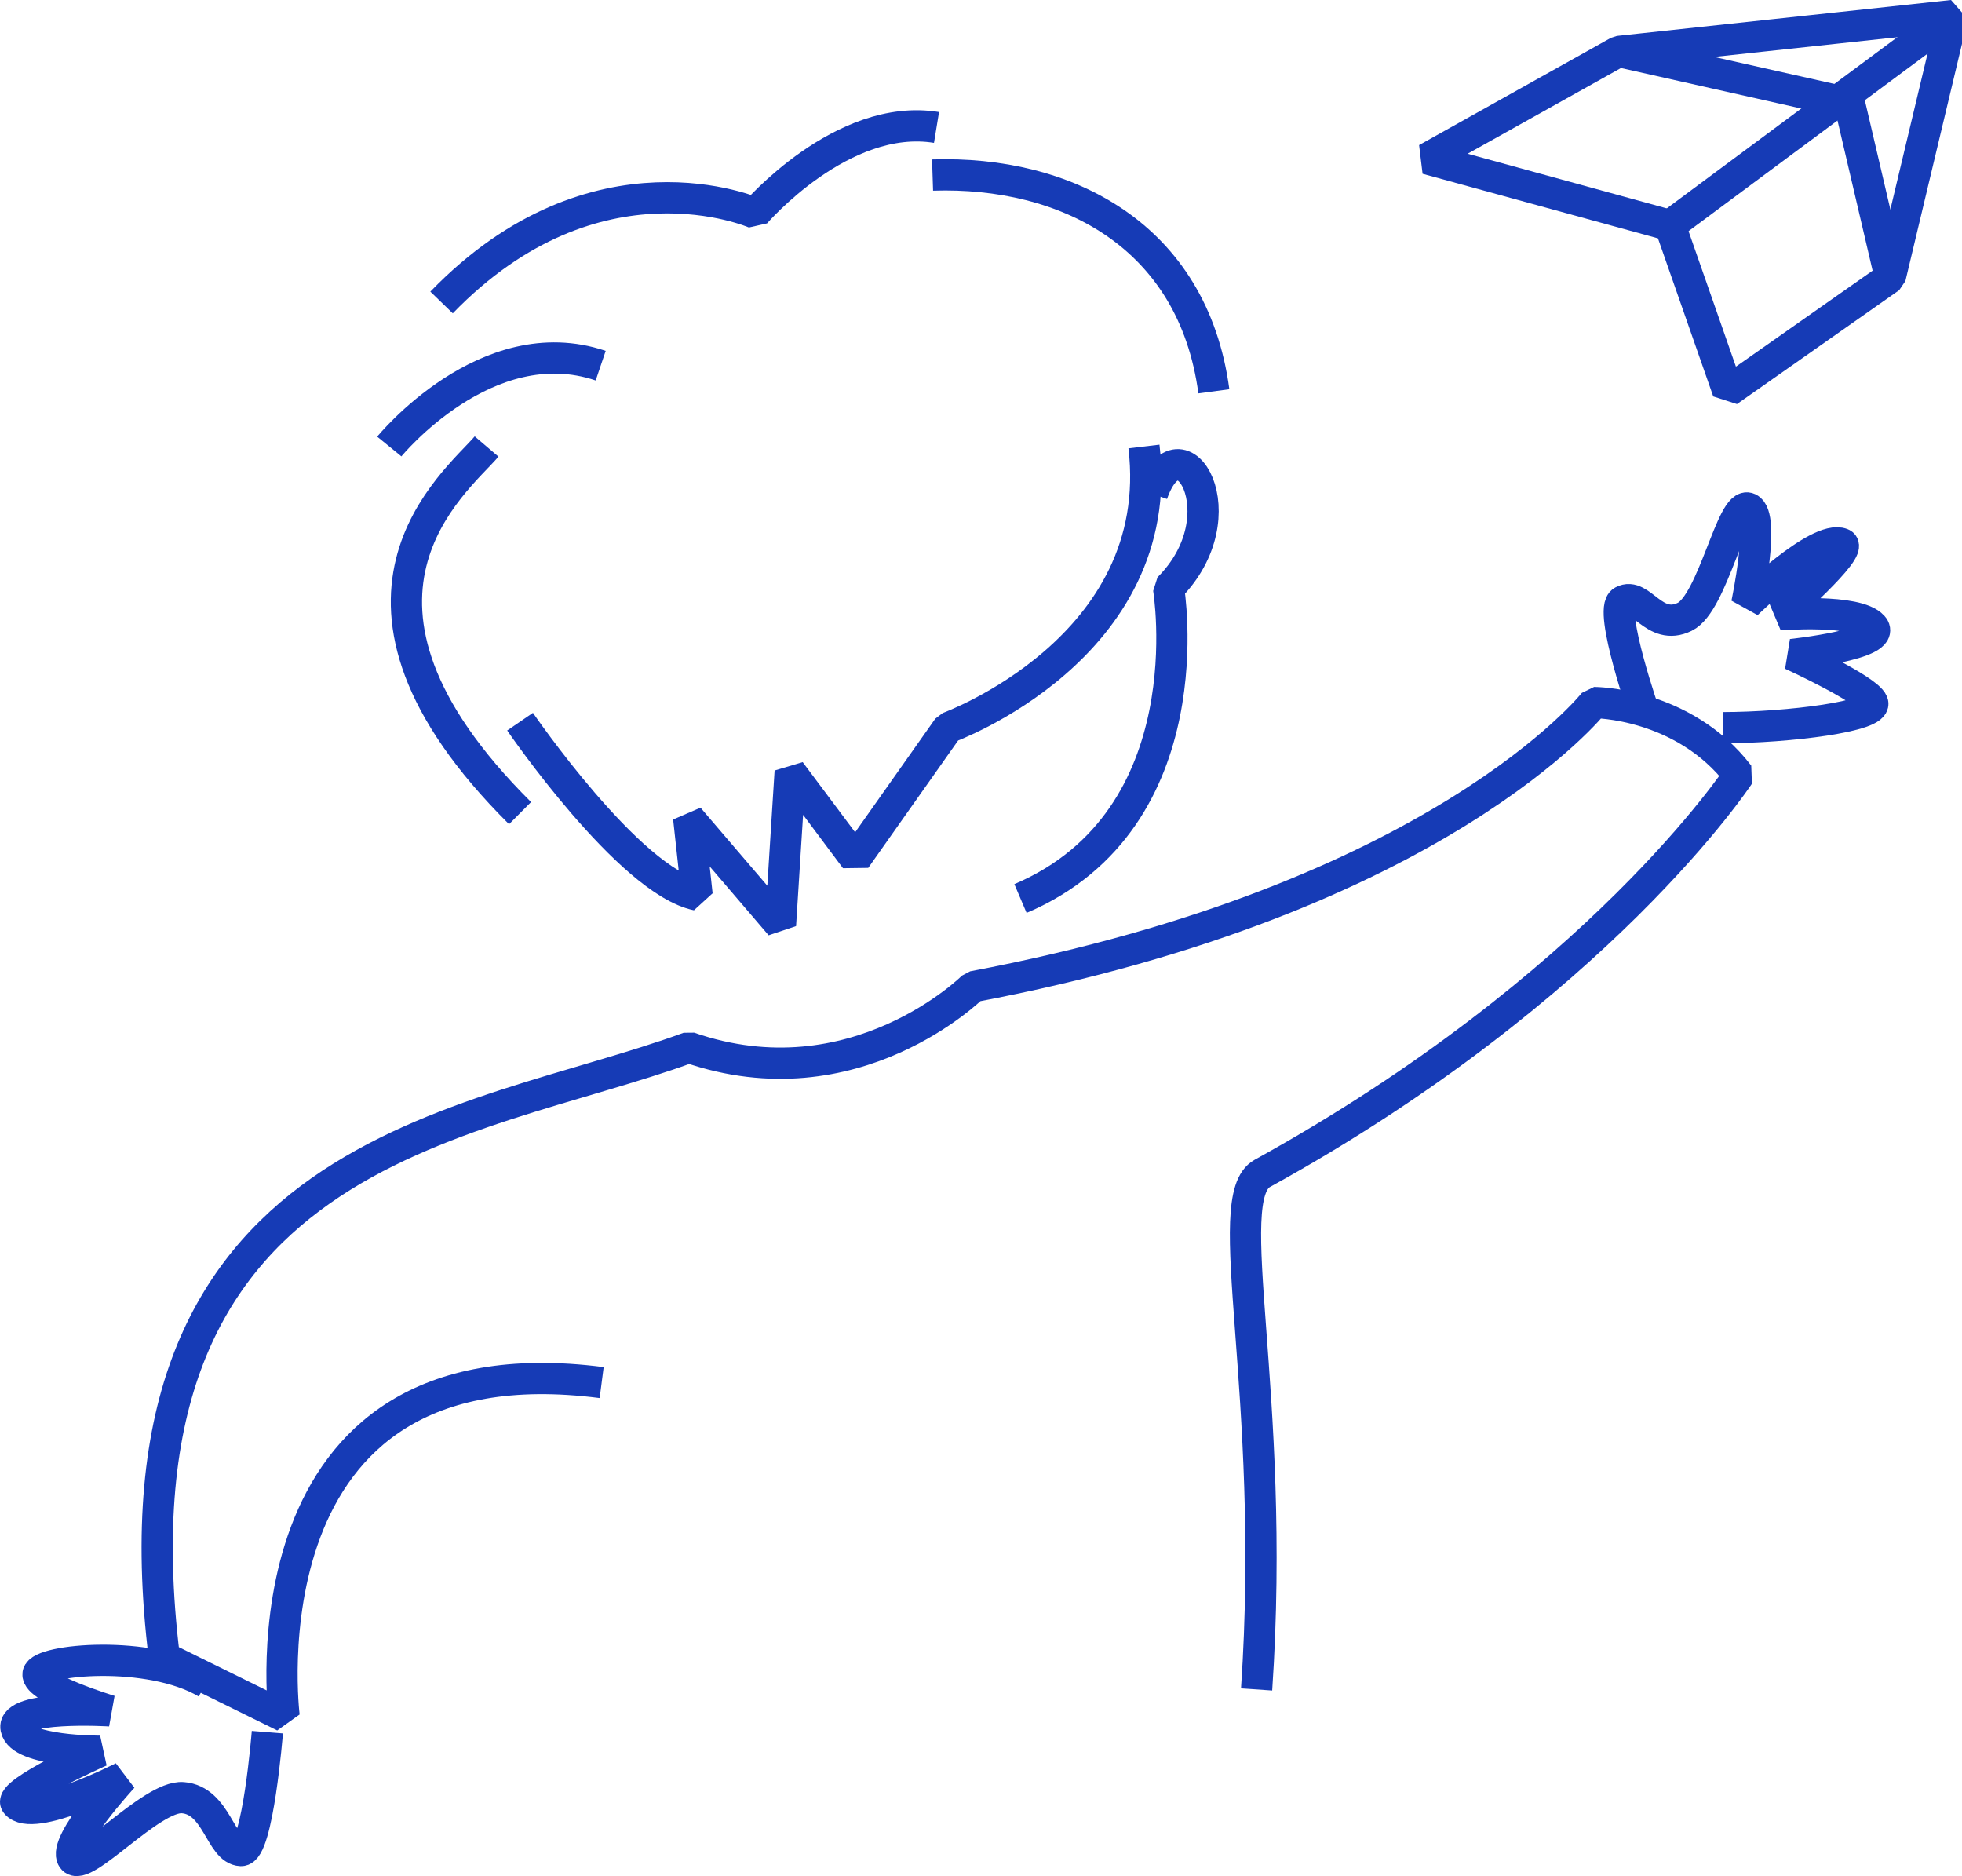 <?xml version="1.0" encoding="UTF-8"?>
<svg id="Warstwa_1" data-name="Warstwa 1" xmlns="http://www.w3.org/2000/svg" viewBox="0 0 764.3 730.73">
  <defs>
    <style>
      .cls-1 {
        fill: none;
        stroke: #163bb6;
        stroke-linejoin: bevel;
        stroke-width: 12.17px;
      }
    </style>
  </defs>
  <path class="cls-1" d="m448.87,192.35c10.76-30.97,34.9,8.26,6.35,36.79,0,0,15.13,89.78-57.69,120.82"/>
  <path class="cls-1" d="m234.38,538.49c-142.51-18.39-123.7,130.03-123.7,130.03l-46.67-22.99c-24.52-199.21,118.76-206.23,204.4-237.57,64.58,22.37,110.64-23.67,110.64-23.67,181.79-34.35,241.94-110.66,241.94-110.66,0,0,34.69,0,56.38,28.27,0,0-54.22,82.66-185.65,155.12-17.1,9.43,5.66,85.02-2.21,200.99"/>
  <path class="cls-1" d="m472.86,152.41c-8.17-61.06-57.85-85.93-109.58-84.23"/>
  <path class="cls-1" d="m202.59,281.08s42.52,62.06,68.96,67.5l-3.28-30.05,35.77,41.79,3.78-59.84,25.44,34.03,36.06-51.09s85.61-30.99,76.31-109.51"/>
  <path class="cls-1" d="m189.55,173.91c-11.87,13.93-70.9,59.34,13.04,142.79"/>
  <path class="cls-1" d="m364.82,49.64c-36.76-6.02-70.62,33.4-70.62,33.4,0,0-62.02-27.41-122.19,34.77"/>
  <path class="cls-1" d="m104.15,674.65s-3.71,46.36-10.26,46.11c-8.06-.3-9.34-19.56-22.68-20.6-12.22-.96-38.89,29.72-42.92,23.69-4.04-6.03,19.59-31.66,19.59-31.66,0,0-35.39,18.07-41.58,10.21-3.36-4.27,32.76-20.33,32.76-20.33,0,0-30.97.25-32.8-8.92-1.83-9.17,36.61-6.81,36.61-6.81,0,0-28.86-8.73-28.05-14.36.82-5.64,43.27-9.69,65.65,3.51"/>
  <path class="cls-1" d="m640.93,278.96s-14.56-41.68-8.8-44.8c7.09-3.84,12.16,11.97,24.17,6.08,11.01-5.39,18.36-45.37,24.9-42.24,6.54,3.13-.76,37.23-.76,37.23,0,0,27.76-27.08,37.09-23.46,5.07,1.97-24.34,27.68-24.34,27.68,0,0,30.14-2.47,36.38,4.5,6.24,6.97-31.65,10.99-31.65,10.99,0,0,29.38,13.44,31.55,18.7,2.17,5.27-32.42,9.75-58.4,9.78"/>
  <g>
    <polygon class="cls-1" points="650.55 87.81 673.14 152.4 736.34 108.03 760.67 6.05 630.51 20.04 555.78 61.82 650.55 87.81"/>
    <polyline class="cls-1" points="736.34 108.03 720.48 40.24 630.51 20.04"/>
    <line class="cls-1" x1="650.55" y1="87.81" x2="760.67" y2="6.05"/>
  </g>
  <path class="cls-1" d="m234,142.42c-44.44-15.03-82.35,31.49-82.35,31.49"/>
</svg>